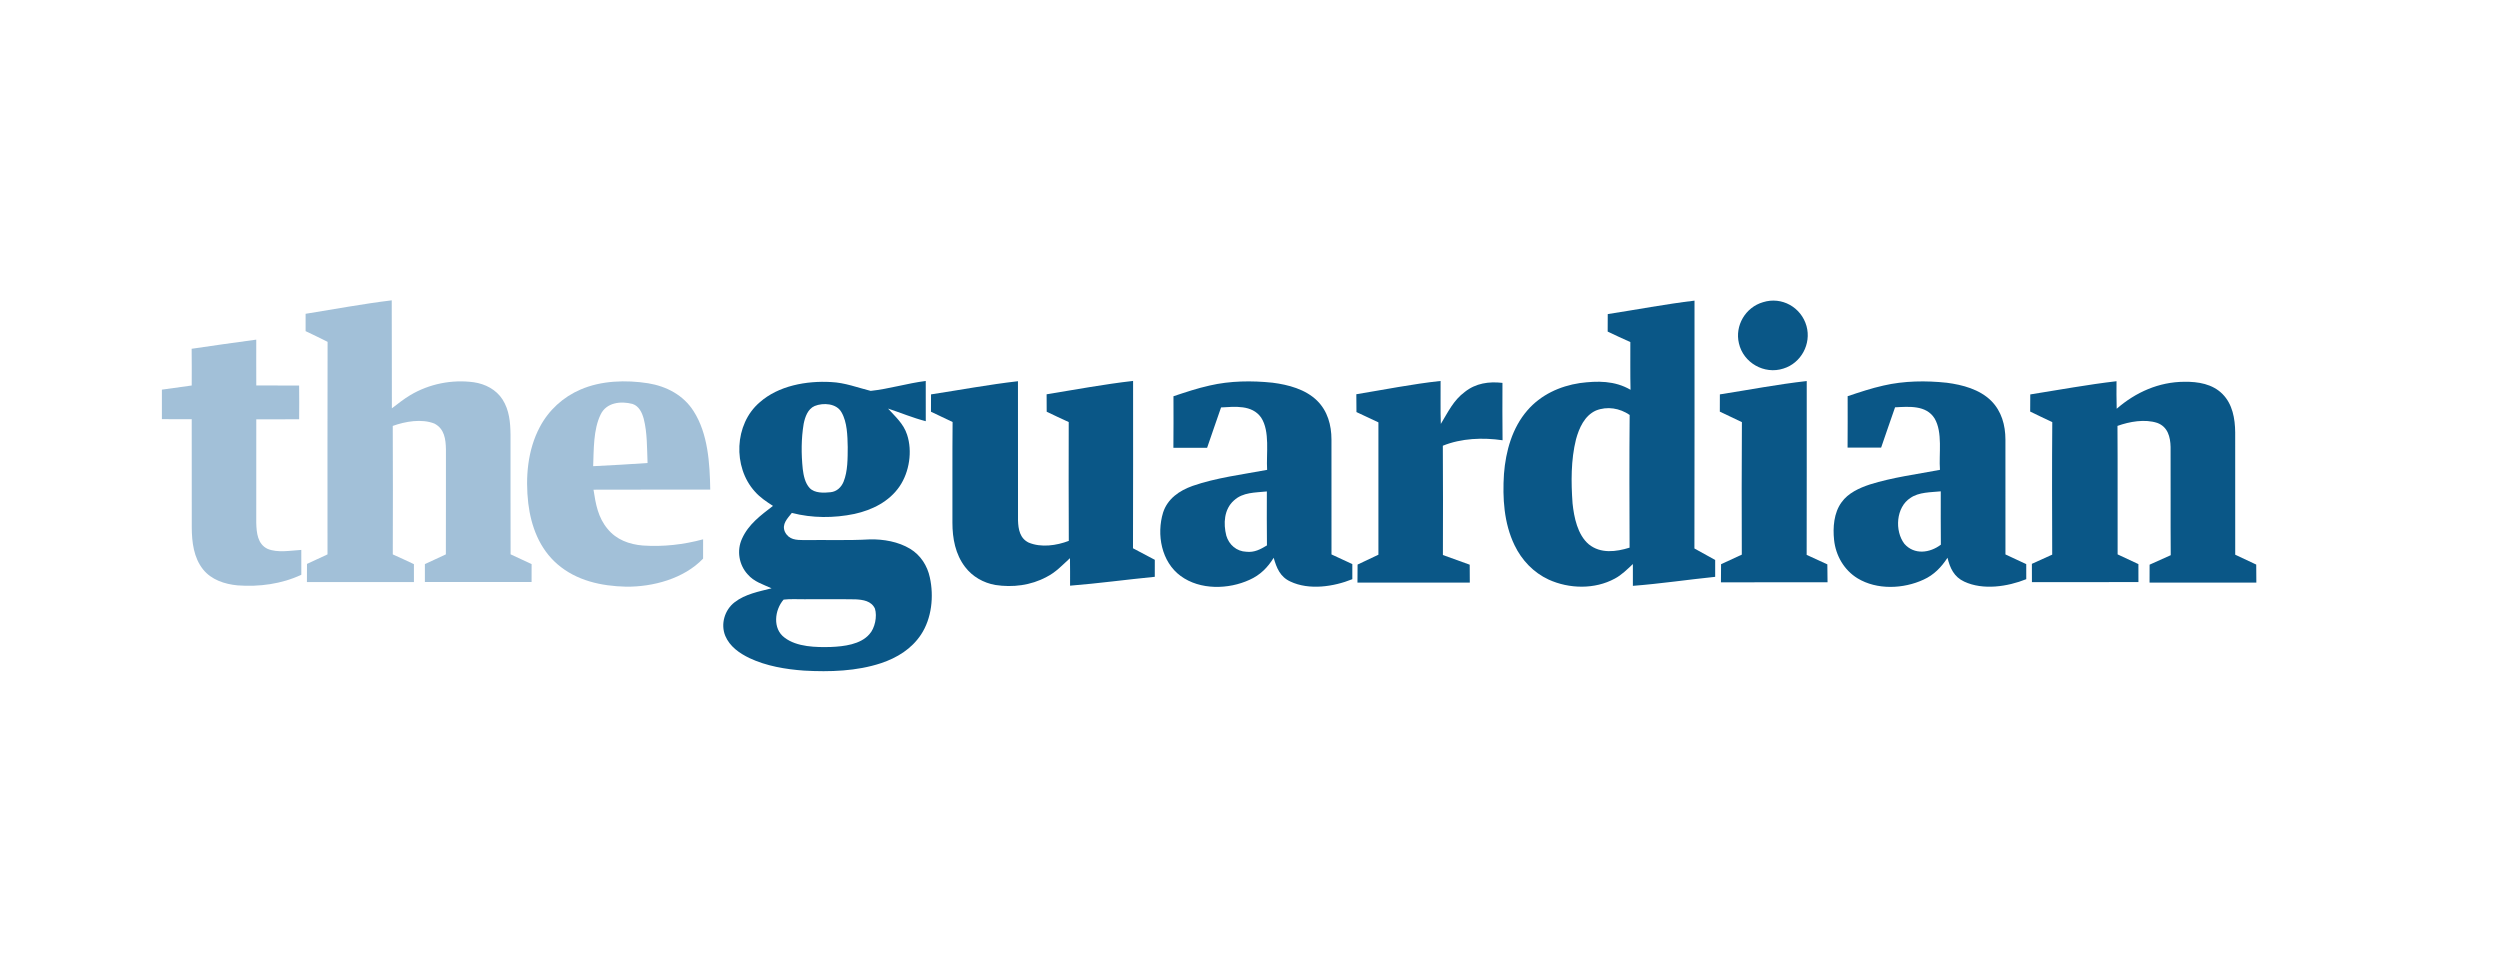 <?xml version="1.0" encoding="UTF-8" standalone="no"?> <svg xmlns="http://www.w3.org/2000/svg" viewBox="0 0 1023 398" height="70" width="180"> <path d="M 0.00 0.00 L 1023.00 0.00 L 1023.00 398.00 L 0.00 398.00 L 0.00 0.00 Z" fill="#ffffff"></path> <path d="M 160.15 122.95 C 160.25 137.68 160.13 152.42 160.21 167.16 C 162.70 165.26 165.06 163.36 167.75 161.75 C 175.52 157.13 184.83 155.27 193.78 156.49 C 198.45 157.18 202.89 159.47 205.50 163.52 C 208.31 167.94 208.71 172.88 208.78 177.98 C 208.81 194.30 208.74 210.62 208.81 226.93 C 211.67 228.27 214.54 229.59 217.41 230.92 C 217.41 233.37 217.41 235.81 217.40 238.25 C 202.84 238.26 188.28 238.28 173.72 238.25 C 173.72 235.81 173.72 233.37 173.72 230.93 C 176.58 229.58 179.45 228.26 182.31 226.94 C 182.36 212.62 182.32 198.29 182.34 183.97 C 182.26 179.77 181.73 175.53 177.62 173.40 C 172.41 171.33 165.72 172.51 160.57 174.36 C 160.65 191.89 160.64 209.43 160.58 226.96 C 163.48 228.26 166.37 229.58 169.23 230.95 C 169.23 233.39 169.23 235.83 169.24 238.27 C 154.64 238.30 140.03 238.30 125.43 238.27 C 125.44 235.80 125.45 233.32 125.46 230.85 C 128.27 229.56 131.07 228.28 133.86 226.95 C 133.87 197.94 133.80 168.94 133.89 139.94 C 130.91 138.44 127.91 136.99 124.89 135.56 C 124.89 133.20 124.89 130.83 124.89 128.46 C 136.63 126.59 148.35 124.37 160.15 122.95 Z" fill="#a2c0d8"></path> <path d="M 693.47 123.07 C 693.46 156.89 693.52 190.71 693.43 224.53 C 696.27 226.10 699.11 227.65 701.93 229.23 C 701.93 231.53 701.93 233.83 701.93 236.14 C 690.70 237.29 679.50 238.96 668.24 239.83 C 668.26 236.86 668.28 233.88 668.24 230.90 C 665.88 233.11 663.71 235.33 660.83 236.87 C 652.62 241.33 642.17 241.09 633.77 237.27 C 627.58 234.41 622.74 229.32 619.80 223.20 C 615.43 214.15 614.84 203.87 615.47 193.99 C 616.19 184.71 618.83 175.16 625.04 168.01 C 630.54 161.63 638.28 158.07 646.51 156.82 C 653.76 155.88 660.78 155.78 667.28 159.57 C 667.12 153.06 667.23 146.54 667.20 140.03 C 664.09 138.64 660.99 137.22 657.92 135.74 C 657.93 133.35 657.94 130.97 657.95 128.58 C 669.78 126.76 681.58 124.49 693.47 123.07 Z" fill="#0a5787"></path> <path d="M 721.52 123.71 C 729.21 121.29 737.17 125.81 739.32 133.48 C 741.35 140.79 737.11 148.66 729.85 150.88 C 722.05 153.42 713.45 148.53 711.65 140.55 C 709.91 133.28 714.37 125.77 721.52 123.71 Z" fill="#0a5787"></path> <path d="M 104.69 139.04 C 104.71 145.29 104.65 151.54 104.70 157.79 C 110.55 157.85 116.39 157.78 122.24 157.84 C 122.29 162.44 122.30 167.04 122.25 171.64 C 116.40 171.69 110.55 171.62 104.70 171.67 C 104.68 185.78 104.68 199.92 104.69 214.03 C 104.80 218.05 105.20 222.74 109.33 224.69 C 113.40 226.41 118.80 225.36 123.13 225.12 C 123.15 228.51 123.15 231.90 123.14 235.29 C 115.13 239.08 105.83 240.30 97.06 239.64 C 91.79 239.14 86.30 237.37 82.90 233.08 C 79.08 228.27 78.33 221.96 78.29 216.01 C 78.26 201.21 78.31 186.41 78.27 171.61 C 74.20 171.60 70.13 171.59 66.06 171.59 C 66.03 167.56 66.03 163.54 66.06 159.51 C 70.13 158.94 74.20 158.38 78.27 157.81 C 78.30 152.80 78.29 147.79 78.24 142.78 C 87.04 141.48 95.87 140.22 104.69 139.04 Z" fill="#a2c0d8"></path> <path d="M 265.12 156.90 C 272.64 158.14 279.53 161.73 283.70 168.28 C 289.65 177.51 290.36 189.76 290.54 200.43 C 274.61 200.47 258.68 200.39 242.75 200.47 C 243.65 206.35 244.58 211.82 248.53 216.54 C 252.13 220.95 257.41 222.87 262.96 223.32 C 271.27 223.89 279.58 222.96 287.62 220.78 C 287.60 223.41 287.59 226.05 287.61 228.68 C 279.78 236.90 267.05 240.31 256.00 240.17 C 245.94 239.93 235.78 237.72 227.99 230.98 C 220.63 224.63 217.19 215.48 216.04 206.03 C 214.83 195.57 215.74 184.22 220.78 174.79 C 224.41 167.91 230.30 162.52 237.46 159.46 C 245.95 155.77 256.09 155.49 265.12 156.90 Z" fill="#a2c0d8"></path> <path d="M 340.00 156.40 C 345.70 156.65 350.78 158.66 356.22 160.02 C 363.77 159.21 371.19 156.91 378.76 155.96 C 378.78 161.45 378.77 166.94 378.77 172.43 C 373.48 171.07 368.50 168.96 363.33 167.26 C 366.41 170.71 369.63 173.39 371.12 177.95 C 373.35 184.69 372.07 193.20 368.07 199.07 C 363.80 205.36 356.81 208.79 349.56 210.39 C 341.16 212.13 332.26 212.14 323.94 209.97 C 322.14 212.28 319.70 214.56 321.12 217.75 C 322.79 221.01 325.69 221.07 328.95 221.10 C 337.94 220.96 346.94 221.32 355.91 220.81 C 361.50 220.69 367.55 221.75 372.38 224.67 C 376.65 227.26 379.42 231.58 380.44 236.42 C 382.13 244.11 381.23 253.15 376.80 259.82 C 372.92 265.66 367.05 269.27 360.50 271.47 C 350.45 274.80 339.45 275.11 328.97 274.53 C 321.44 274.00 313.48 272.66 306.61 269.41 C 302.52 267.45 298.51 264.65 296.70 260.32 C 294.71 255.50 296.42 249.67 300.54 246.53 C 304.83 243.20 310.50 242.14 315.65 240.84 C 312.10 239.20 308.48 238.18 305.86 235.12 C 302.27 231.22 301.33 225.38 303.53 220.56 C 306.19 214.60 311.22 210.96 316.22 207.10 C 313.52 205.35 310.92 203.64 308.78 201.20 C 299.73 191.17 300.37 173.65 310.73 164.75 C 318.45 157.87 329.97 155.82 340.00 156.40 Z" fill="#0a5787"></path> <path d="M 416.51 156.06 C 416.54 175.04 416.49 194.07 416.53 213.05 C 416.64 216.68 417.30 220.38 420.89 222.12 C 425.98 224.25 432.27 223.35 437.32 221.42 C 437.23 205.20 437.27 188.99 437.29 172.78 C 434.27 171.39 431.25 170.00 428.27 168.55 C 428.27 166.17 428.27 163.79 428.24 161.41 C 440.01 159.51 451.80 157.28 463.64 155.94 C 463.63 178.78 463.69 201.61 463.60 224.45 C 466.57 226.04 469.55 227.61 472.53 229.17 C 472.53 231.49 472.53 233.81 472.52 236.13 C 460.96 237.25 449.43 238.84 437.84 239.76 C 437.84 236.01 437.87 232.25 437.80 228.50 C 434.68 231.34 432.05 234.26 428.20 236.19 C 421.79 239.64 414.39 240.57 407.24 239.47 C 402.37 238.61 397.88 236.06 394.87 232.10 C 390.88 226.89 389.69 220.44 389.68 214.01 C 389.73 200.26 389.61 186.51 389.75 172.76 C 386.81 171.34 383.85 169.96 380.90 168.55 C 380.91 166.18 380.92 163.82 380.92 161.45 C 392.77 159.64 404.61 157.42 416.51 156.06 Z" fill="#0a5787"></path> <path d="M 520.75 156.67 C 527.18 157.49 534.21 159.35 538.97 164.02 C 543.28 168.28 544.84 174.01 544.85 179.95 C 544.88 195.62 544.84 211.30 544.86 226.97 C 547.71 228.29 550.55 229.60 553.39 230.92 C 553.39 232.98 553.39 235.04 553.39 237.10 C 545.77 240.19 535.68 241.69 528.04 238.07 C 523.83 236.15 522.39 232.52 521.19 228.34 C 518.74 232.34 515.65 235.42 511.33 237.35 C 502.70 241.33 491.06 241.60 483.15 235.81 C 475.22 230.03 473.17 218.79 475.93 209.79 C 477.79 204.12 482.56 200.88 487.95 198.93 C 497.63 195.56 508.44 194.24 518.51 192.35 C 518.09 185.79 519.77 176.64 516.06 170.95 C 512.31 165.62 505.32 166.49 499.65 166.79 C 497.71 172.28 495.86 177.81 493.94 183.32 C 489.34 183.32 484.74 183.33 480.14 183.31 C 480.23 176.28 480.18 169.24 480.17 162.21 C 485.10 160.57 489.91 158.95 494.99 157.82 C 503.36 155.88 512.24 155.78 520.75 156.67 Z" fill="#0a5787"></path> <path d="M 589.52 155.95 C 589.59 161.81 589.40 167.68 589.62 173.54 C 592.59 168.68 594.74 163.91 599.46 160.42 C 603.94 156.87 609.29 156.10 614.85 156.74 C 614.84 164.57 614.78 172.40 614.89 180.23 C 606.86 179.05 598.03 179.39 590.44 182.47 C 590.56 197.38 590.50 212.30 590.47 227.21 C 594.12 228.54 597.77 229.88 601.44 231.17 C 601.45 233.61 601.46 236.05 601.48 238.49 C 586.15 238.50 570.82 238.51 555.49 238.49 C 555.51 236.03 555.53 233.57 555.54 231.12 C 558.38 229.76 561.22 228.42 564.07 227.08 C 564.08 209.02 564.08 190.96 564.07 172.90 C 561.08 171.49 558.07 170.10 555.08 168.69 C 555.08 166.26 555.06 163.83 555.03 161.39 C 566.49 159.51 577.98 157.20 589.52 155.95 Z" fill="#0a5787"></path> <path d="M 739.41 155.99 C 739.40 179.71 739.44 203.43 739.38 227.15 C 742.20 228.46 745.03 229.75 747.85 231.04 C 747.87 233.49 747.89 235.93 747.93 238.37 C 733.38 238.41 718.84 238.39 704.29 238.38 C 704.32 235.91 704.33 233.44 704.34 230.97 C 707.17 229.66 710.00 228.36 712.83 227.05 C 712.79 208.97 712.73 190.89 712.87 172.81 C 709.86 171.38 706.83 169.97 703.83 168.51 C 703.84 166.16 703.85 163.80 703.85 161.45 C 715.69 159.61 727.51 157.32 739.41 155.99 Z" fill="#0a5787"></path> <path d="M 796.78 156.69 C 803.22 157.54 810.15 159.37 814.91 164.07 C 819.17 168.33 820.74 174.04 820.75 179.95 C 820.78 195.62 820.74 211.30 820.76 226.97 C 823.61 228.28 826.45 229.60 829.27 230.94 C 829.28 232.99 829.28 235.04 829.28 237.10 C 821.64 240.17 811.57 241.69 803.90 238.10 C 799.73 236.18 798.06 232.58 797.04 228.33 C 794.54 232.17 791.47 235.38 787.24 237.28 C 779.01 241.11 768.14 241.57 760.22 236.75 C 754.69 233.37 751.28 227.44 750.61 221.05 C 750.06 215.95 750.51 209.93 753.65 205.65 C 756.35 201.83 760.94 199.76 765.25 198.33 C 774.47 195.42 784.51 194.14 793.95 192.34 C 793.45 185.79 795.15 177.06 791.74 171.28 C 788.27 165.75 781.19 166.47 775.57 166.74 C 773.62 172.22 771.79 177.74 769.87 183.23 C 765.29 183.25 760.71 183.25 756.13 183.24 C 756.20 176.22 756.16 169.21 756.16 162.19 C 761.04 160.57 765.80 158.95 770.84 157.83 C 779.26 155.88 788.21 155.78 796.78 156.69 Z" fill="#0a5787"></path> <path d="M 893.99 156.29 C 899.62 156.21 905.54 157.16 909.65 161.34 C 913.73 165.46 914.75 171.38 914.81 176.95 C 914.84 193.66 914.81 210.37 914.82 227.08 C 917.69 228.42 920.56 229.77 923.42 231.12 C 923.44 233.57 923.45 236.03 923.47 238.49 C 908.90 238.51 894.32 238.50 879.75 238.49 C 879.75 236.05 879.76 233.61 879.77 231.16 C 882.66 229.89 885.55 228.61 888.42 227.28 C 888.30 212.50 888.44 197.72 888.36 182.94 C 888.27 178.80 887.18 174.71 882.92 173.13 C 877.82 171.46 871.58 172.57 866.62 174.35 C 866.74 191.89 866.63 209.42 866.68 226.95 C 869.52 228.26 872.36 229.59 875.19 230.93 C 875.19 233.39 875.19 235.84 875.20 238.29 C 860.67 238.30 846.13 238.27 831.60 238.31 C 831.60 235.81 831.59 233.32 831.58 230.82 C 834.35 229.56 837.13 228.31 839.90 227.05 C 839.85 208.97 839.78 190.88 839.93 172.80 C 836.91 171.38 833.88 169.96 830.88 168.48 C 830.90 166.14 830.91 163.81 830.92 161.47 C 842.67 159.61 854.41 157.43 866.23 156.06 C 866.20 159.82 866.19 163.57 866.30 167.33 C 874.07 160.57 883.59 156.33 893.99 156.29 Z" fill="#0a5787"></path> <path d="M 258.72 165.36 C 261.38 166.23 262.63 168.93 263.31 171.44 C 264.79 177.18 264.63 183.63 264.88 189.54 C 257.46 190.04 250.04 190.50 242.61 190.84 C 242.89 184.06 242.64 175.88 245.68 169.66 C 248.07 164.72 253.95 164.11 258.72 165.36 Z" fill="#ffffff"></path> <path d="M 333.29 166.20 C 336.79 164.79 342.20 165.09 344.26 168.76 C 346.63 172.80 346.72 178.45 346.82 183.00 C 346.79 187.59 346.87 192.89 345.12 197.20 C 344.18 199.49 342.33 201.24 339.80 201.50 C 337.10 201.80 333.29 201.95 331.25 199.80 C 329.37 197.81 328.73 194.65 328.41 192.02 C 327.77 185.88 327.77 179.56 328.79 173.47 C 329.36 170.68 330.47 167.42 333.29 166.20 Z" fill="#ffffff"></path> <path d="M 666.92 169.86 C 666.75 187.97 666.83 206.08 666.89 224.19 C 661.37 225.91 655.02 226.74 650.20 222.83 C 645.59 218.96 644.13 211.72 643.54 206.02 C 642.93 197.38 642.85 188.28 644.96 179.84 C 646.23 175.20 648.46 170.15 653.11 168.06 C 657.77 166.21 662.83 167.08 666.92 169.86 Z" fill="#ffffff"></path> <path d="M 518.40 201.18 C 518.40 208.54 518.33 215.91 518.44 223.27 C 515.77 224.89 513.26 226.24 510.00 225.87 C 506.02 225.72 502.91 223.04 501.80 219.28 C 500.55 214.34 500.85 208.51 504.90 204.89 C 508.64 201.43 513.65 201.70 518.40 201.18 Z" fill="#ffffff"></path> <path d="M 794.28 201.14 C 794.29 208.42 794.23 215.70 794.32 222.98 C 789.79 226.41 783.43 227.22 779.39 222.63 C 775.34 217.33 775.94 207.61 781.88 203.83 C 785.30 201.42 790.28 201.55 794.28 201.14 Z" fill="#ffffff"></path> <path d="M 320.57 245.46 C 323.35 245.13 326.21 245.34 329.00 245.31 C 335.99 245.37 342.99 245.22 349.98 245.35 C 353.08 245.51 356.50 245.99 357.96 249.15 C 358.94 252.29 357.98 257.17 355.68 259.64 C 352.03 263.85 345.22 264.63 340.00 264.85 C 333.94 265.03 326.01 264.90 320.97 261.03 C 315.98 257.38 316.88 249.68 320.57 245.46 Z" fill="#ffffff"></path> </svg> 